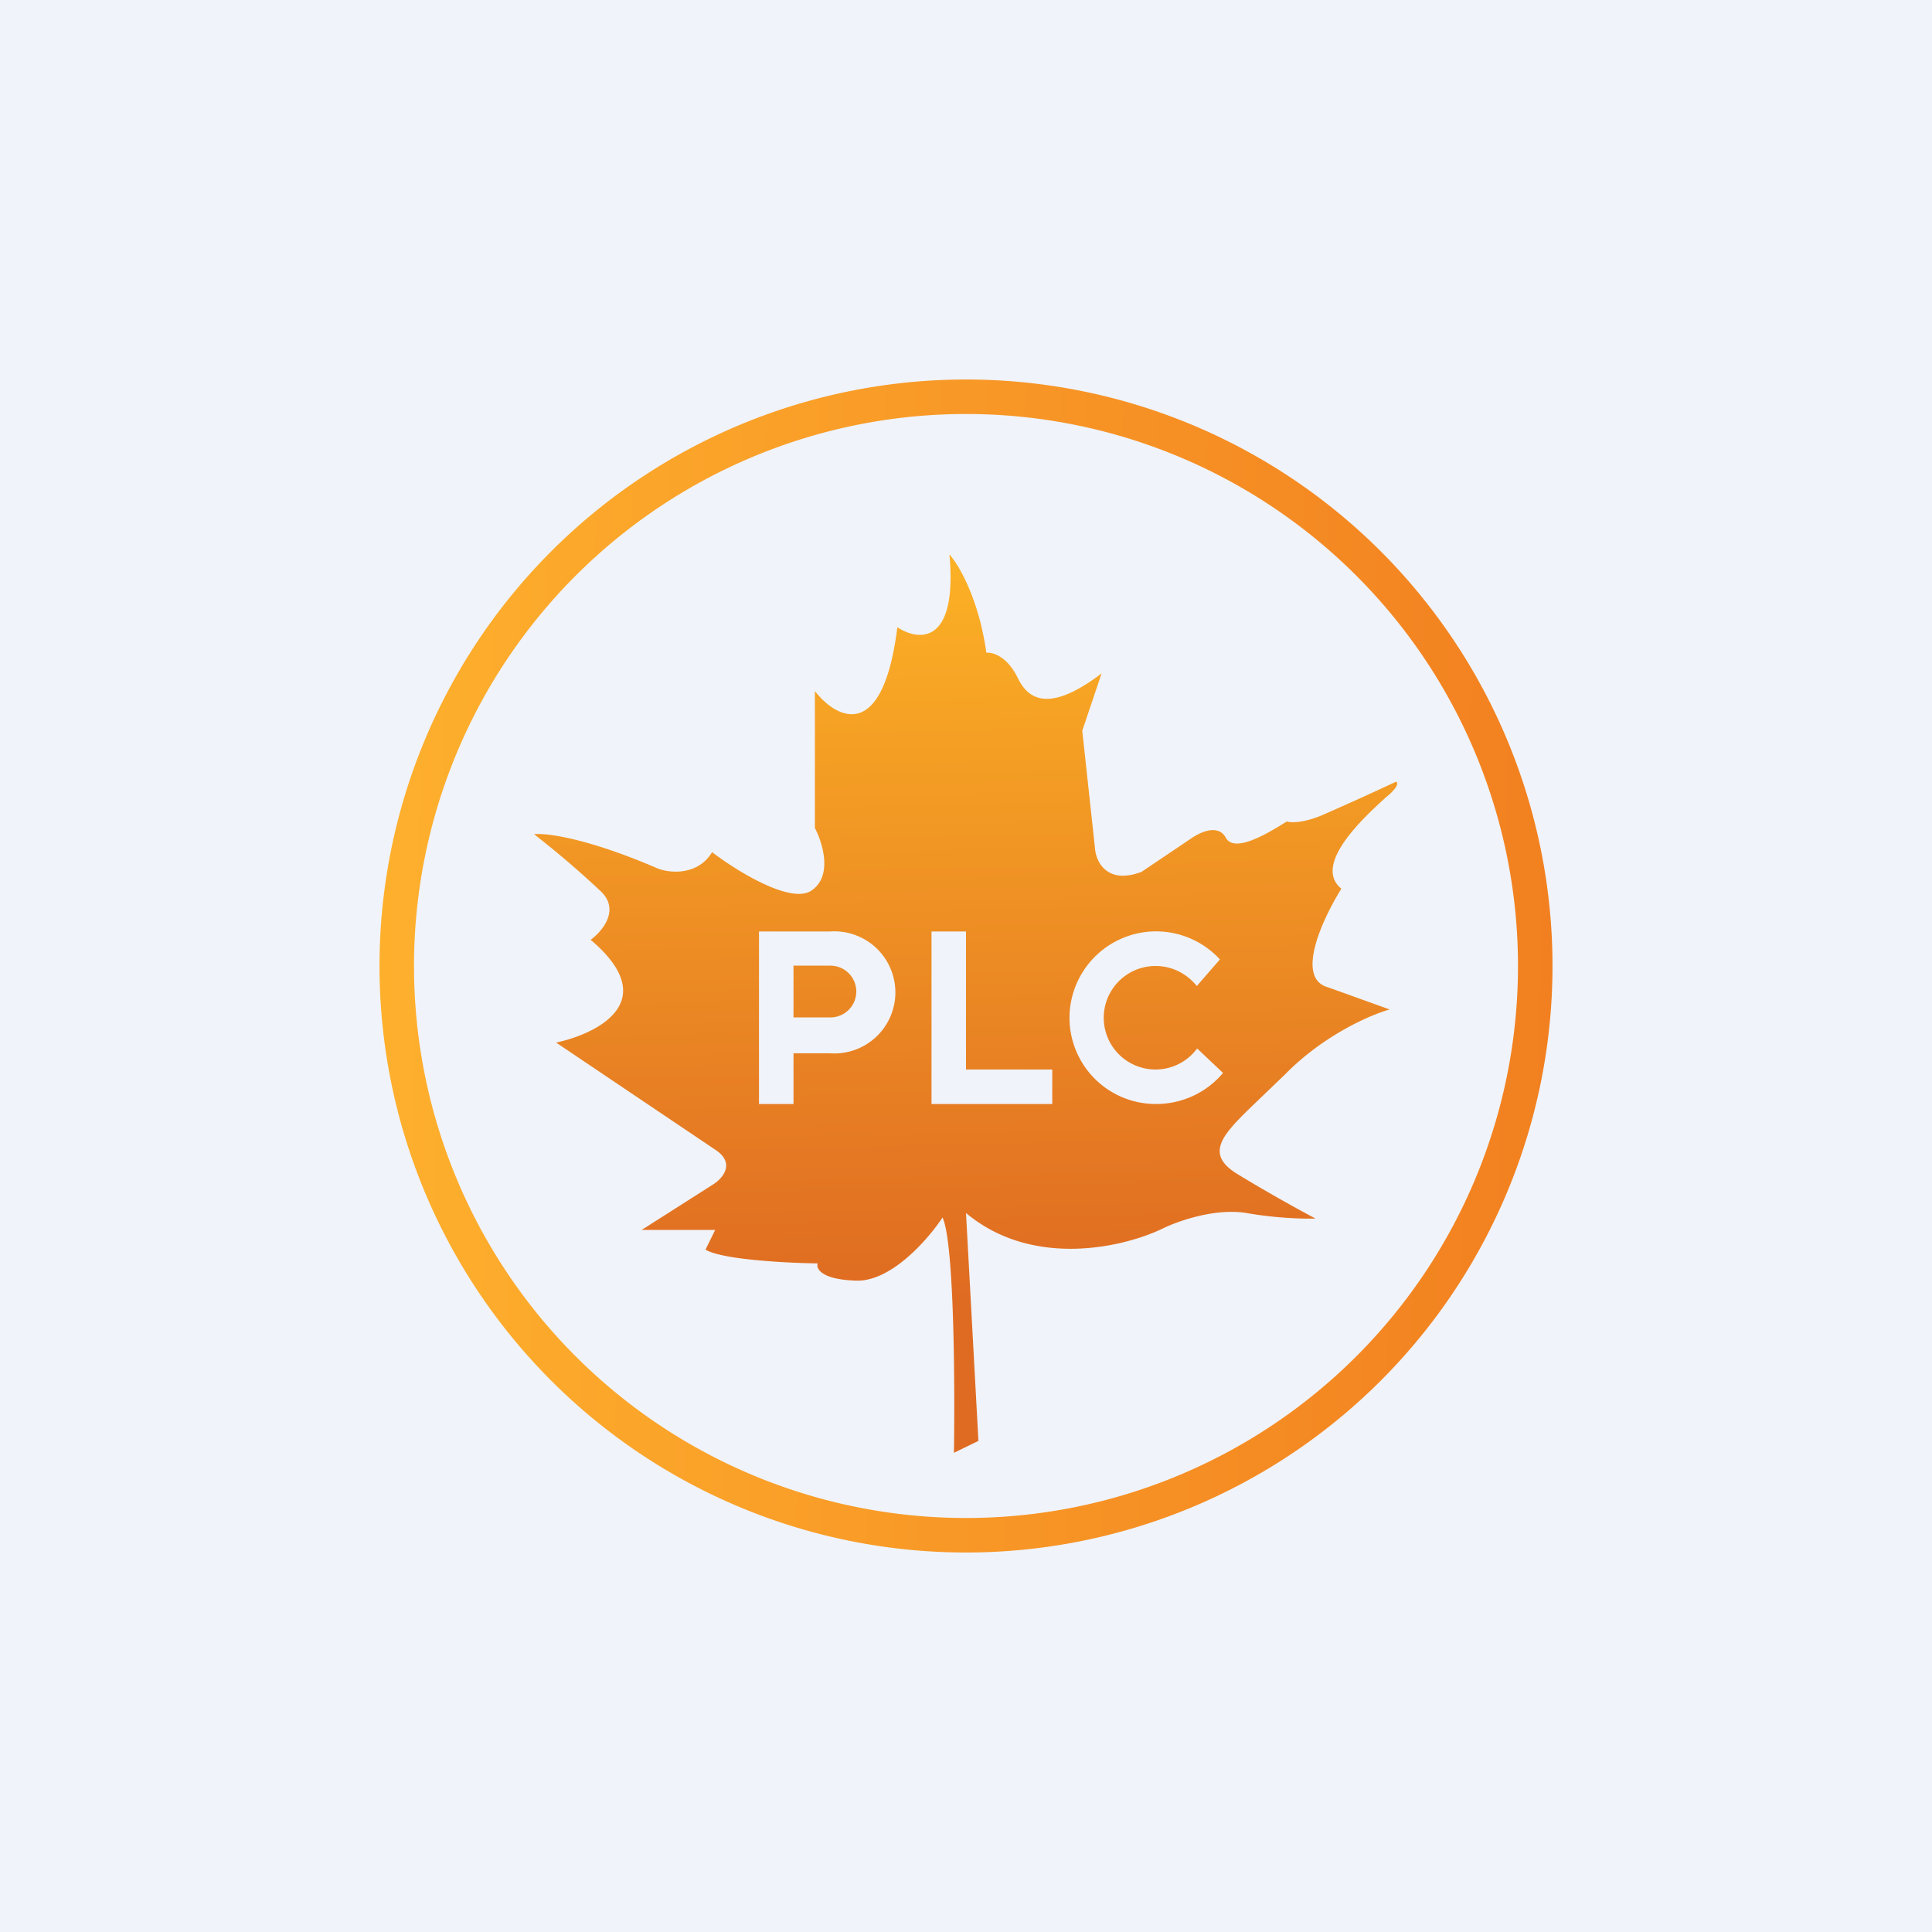 <svg xmlns="http://www.w3.org/2000/svg" width="56" height="56" viewBox="0 0 56 56"><path fill="#F0F3FA" d="M0 0h56v56H0z"/><path fill-rule="evenodd" d="M28 45a17 17 0 1 0 0-34 17 17 0 0 0 0 34zm0-1a16 16 0 1 0 0-32 16 16 0 0 0 0 32z" fill="url(#azx5opynh)"/><path fill-rule="evenodd" d="M28.35 41.77l-.7.34c.03-1.97.01-6.09-.33-6.82-.41.62-1.48 1.86-2.5 1.83-1.02-.03-1.17-.35-1.12-.5-.89-.01-2.79-.11-3.25-.4l.28-.57H18.6l2.04-1.3c.29-.17.7-.62.1-1.02l-4.62-3.11c1.2-.26 3.1-1.2 1-2.98.32-.23.85-.84.32-1.38a27.03 27.03 0 0 0-1.96-1.68c.33-.04 1.52.1 3.6 1 .35.13 1.15.2 1.56-.48.72.55 2.32 1.54 2.9 1.1.6-.43.3-1.38.08-1.8v-3.97c.62.8 1.97 1.53 2.39-1.85.6.4 1.75.54 1.51-2.11.27.3.85 1.28 1.07 2.85.18-.02.61.1.92.75.4.81 1.16.8 2.42-.15l-.56 1.66.37 3.42c.03.38.35 1.05 1.35.67l1.47-.99c.24-.16.75-.4.97 0 .24.45 1.17-.1 1.64-.39l.13-.08c.11.04.47.05 1.02-.18a92.5 92.5 0 0 0 2.14-.97c.05.01.1.1-.18.36l-.12.1c-.54.5-2.15 1.93-1.28 2.64-.53.85-1.36 2.6-.38 2.86l1.78.64c-.54.15-1.9.73-3.03 1.88l-.77.74c-1 .96-1.61 1.53-.63 2.14.98.6 1.92 1.11 2.28 1.3-.29.01-1.09 0-2-.16-.92-.15-2 .24-2.43.45-1.09.53-3.75 1.18-5.7-.45l.36 6.6zM27 27h1v4h2.5v1H27v-5zm-4.43 0h1.48a1.77 1.77 0 1 1 0 3.53H23V32h-1v-5h.57zm.43 1v1.49h1.07a.75.75 0 1 0 0-1.5H23zm10.51 4c.78 0 1.48-.35 1.94-.9l-.75-.71A1.5 1.5 0 1 1 33.5 28c.48 0 .91.23 1.19.58l.67-.77A2.51 2.51 0 0 0 31 29.5a2.5 2.5 0 0 0 2.51 2.5z" fill="url(#bzx5opynh)"/><defs><linearGradient id="azx5opynh" x1="11" y1="27.38" x2="45" y2="28" gradientUnits="userSpaceOnUse"><stop stop-color="#FEB02D"/><stop offset="1" stop-color="#F28020"/></linearGradient><linearGradient id="bzx5opynh" x1="27.98" y1="16.07" x2="28.48" y2="37.62" gradientUnits="userSpaceOnUse"><stop stop-color="#FCB125"/><stop offset="1" stop-color="#DF6B22"/></linearGradient></defs></svg>